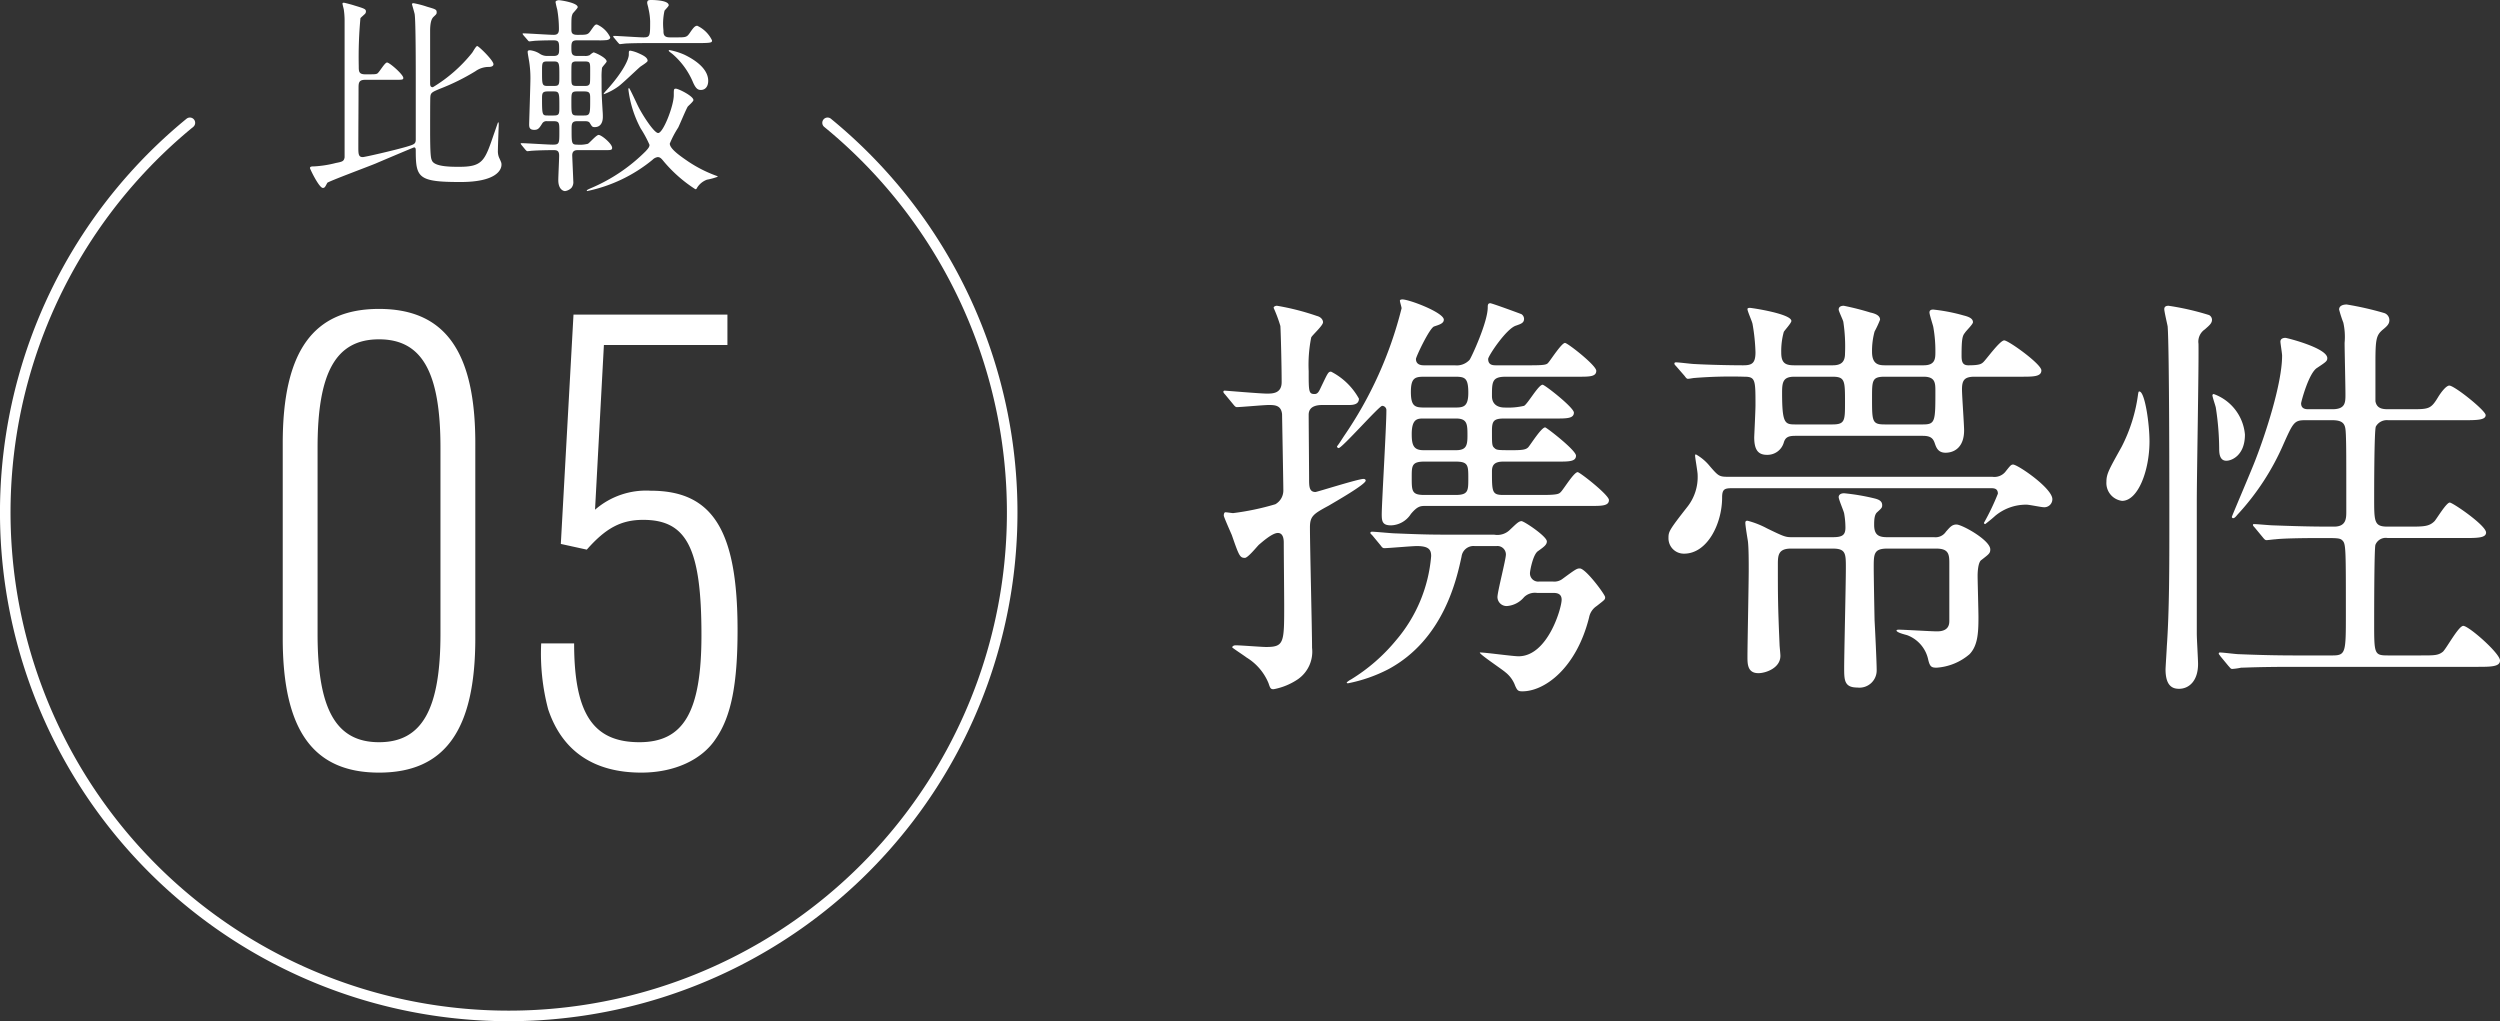 <svg xmlns="http://www.w3.org/2000/svg" width="236.794" height="96.721" viewBox="0 0 236.794 96.721">
  <rect x="0" y="0" width="236.794" height="96.721" fill="#333333" stroke="none"/>
  <g id="ttlkeitai" transform="translate(-58.5 -2251.36)">
    <path id="パス_890" data-name="パス 890" d="M27.52-27.68c-.28,0-.76,0-.76-.6,0-.28,1.72-2.88,2.64-3.16.44-.16.76-.24.76-.64a.542.542,0,0,0-.24-.44c-.08-.04-2.8-1.04-2.96-1.04-.24,0-.24.2-.24.4,0,1.4-1.56,4.76-1.72,4.96a1.642,1.642,0,0,1-1.4.52H20.68c-.16,0-.76,0-.76-.6,0-.2,1.28-2.92,1.72-3.08.48-.16.92-.28.92-.64,0-.68-3.28-1.92-3.92-1.92-.04,0-.24,0-.24.12s.16.6.16.72A37.3,37.3,0,0,1,13.12-21c-.16.24-.48.76-.68,1a.172.172,0,0,0,.16.16c.32,0,3.84-4,4.12-4a.409.409,0,0,1,.4.44c0,1.56-.44,8.8-.44,9.84,0,.68.08,1.04.88,1.04a2.311,2.311,0,0,0,1.88-1.08c.64-.76.92-.76,1.4-.76H36.48c1.04,0,1.72,0,1.72-.56,0-.48-2.76-2.64-2.96-2.64-.36,0-1.32,1.6-1.6,1.88-.16.16-.24.28-1.68.28H28.2c-1.08,0-1.08-.28-1.08-2.24,0-.6.24-.92,1.08-.92h5.2c1,0,1.68,0,1.68-.56,0-.52-2.8-2.68-2.92-2.68-.36,0-1.36,1.6-1.6,1.88-.2.2-.44.28-1.44.28-1.4,0-1.56,0-1.76-.2-.24-.2-.24-.36-.24-1.64,0-.92.16-1.16,1.16-1.16h4.88c1.04,0,1.72,0,1.72-.56,0-.48-2.76-2.64-2.96-2.64-.4,0-1.4,1.8-1.76,2a6.716,6.716,0,0,1-1.84.16c-.68,0-1.2-.32-1.2-1.08,0-1.36,0-1.84,1.32-1.84h6.88c1.04,0,1.68,0,1.68-.56,0-.52-2.72-2.64-2.96-2.64-.32,0-1.32,1.56-1.56,1.84-.16.2-.24.28-1.72.28Zm-3.8,5.04c1.08,0,1.08.56,1.08,1.64,0,.92-.12,1.36-1.08,1.36H20.64c-.92,0-1.12-.44-1.12-1.52,0-1.48.56-1.48,1.12-1.48Zm-.2-3.96c1,0,1.36.04,1.36,1.52,0,1.4-.52,1.4-1.36,1.4H20.8c-.92,0-1.36-.04-1.36-1.48,0-1.4.44-1.44,1.36-1.44Zm.16,8.04c1.2,0,1.2.36,1.2,1.6,0,1.16,0,1.56-1.2,1.56H20.72c-1.2,0-1.2-.36-1.2-1.68,0-1.08,0-1.48,1.2-1.48ZM23-11.64c-1.2,0-2.2,0-5-.12-.36,0-1.92-.16-2.24-.16-.08,0-.16.04-.16.12,0,.04.04.08.2.24l.76.92c.12.16.2.28.36.28.36,0,2.64-.2,3.08-.2,1.16,0,1.36.36,1.36.96a14.047,14.047,0,0,1-3.32,7.96,17.059,17.059,0,0,1-4.28,3.72,1.723,1.723,0,0,0-.4.28c0,.04.04.08.12.08a14.287,14.287,0,0,0,3.8-1.32C22.6-1.72,23.8-7.56,24.24-9.56a1.144,1.144,0,0,1,1.24-1h2.08a.8.8,0,0,1,.88.8c0,.48-.8,3.52-.8,4.04a.863.863,0,0,0,.92.84,2.337,2.337,0,0,0,1.6-.84,1.471,1.471,0,0,1,1.24-.4h1.52c.24,0,.8,0,.8.64,0,.8-1.32,5.36-4.08,5.36-.56,0-3.12-.36-3.64-.36-.32,0,2.04,1.56,2.4,1.88a2.838,2.838,0,0,1,.92,1.28c.2.44.28.52.68.52,2.12,0,5.12-2.2,6.32-7a1.659,1.659,0,0,1,.72-1.08c.76-.6.8-.6.8-.84S36-8.44,35.44-8.44c-.28,0-.4.08-1.6.96a1.287,1.287,0,0,1-.96.28H31.6a.776.776,0,0,1-.88-.8c0-.2.28-1.76.76-2.08.56-.4.84-.6.84-.92,0-.48-2.16-1.92-2.4-1.92-.28,0-.56.32-1.08.8a1.691,1.691,0,0,1-1.52.48ZM2.6-24c.16.2.24.28.36.28.36,0,2.56-.2,3-.2.56,0,1.2,0,1.28.88,0,.2.12,6.56.12,7.16a1.5,1.5,0,0,1-.76,1.36,24.6,24.6,0,0,1-4,.84c-.08,0-.6-.08-.72-.08s-.16.16-.16.32c0,.12.64,1.56.76,1.84.68,1.96.76,2.16,1.24,2.16.28,0,1.12-1.04,1.32-1.24.2-.16,1.24-1.12,1.8-1.12s.56.72.56.96c0,.84.04,4.96.04,5.88C7.44-1.4,7.44-1,5.72-1c-.4,0-2.4-.16-2.88-.16-.16,0-.32.08-.32.2,0,.04,1.16.8,1.36.96A5.125,5.125,0,0,1,5.96,2.44c.16.48.2.56.48.56a6.1,6.1,0,0,0,2.32-.96A3.182,3.182,0,0,0,10.08-.92c0-1.64-.2-9.6-.2-11.4,0-1.08.32-1.28,1.8-2.08.6-.36,3.48-2,3.48-2.36,0-.12-.12-.16-.2-.16-.52,0-4.4,1.24-4.56,1.24-.6,0-.6-.56-.6-1.24,0-.88-.04-5.12-.04-6.08,0-.92,1-.92,1.36-.92h2.44c.4,0,.96-.04.96-.6a6.274,6.274,0,0,0-2.64-2.56c-.28,0-.32.16-.96,1.48-.2.44-.32.64-.6.64-.56,0-.56-.24-.56-2.16a13.188,13.188,0,0,1,.24-3.2c.12-.24,1.12-1.12,1.12-1.44,0-.16-.12-.48-.6-.6a23.543,23.543,0,0,0-3.76-.96c-.16,0-.32.08-.32.2a13.261,13.261,0,0,1,.64,1.72c.04.64.12,3.8.12,5.32C7.2-25,6.32-25,5.8-25c-.64,0-3.88-.28-4-.28a.106.106,0,0,0-.12.12c0,.04.04.12.16.24Zm61.76-3.68c-.6,0-1.24-.08-1.24-1.28a6.986,6.986,0,0,1,.24-1.92A9.576,9.576,0,0,0,63.88-32c0-.36-.36-.56-.92-.68a25.8,25.8,0,0,0-2.52-.64c-.16,0-.48.04-.48.36,0,.16.4.96.44,1.16a15.51,15.51,0,0,1,.16,3c0,.72-.28,1.12-1.16,1.12H55.76c-.84,0-1.24-.2-1.24-1.2a6.852,6.852,0,0,1,.24-1.96c.08-.16.72-.84.72-1.04,0-.68-3.76-1.24-3.92-1.24-.08,0-.24,0-.24.12,0,.2.44,1.16.48,1.4a18.369,18.369,0,0,1,.28,2.68c0,1.04-.32,1.24-1.16,1.24-1.08,0-3.16-.04-4.6-.12-.24,0-1.48-.16-1.76-.16-.12,0-.16.04-.16.12,0,.04,0,.08.16.24l.8.92c.12.16.2.28.32.28s.52-.08.6-.08A43.247,43.247,0,0,1,51-26.6c1.08,0,1.08.28,1.08,2.72,0,.48-.12,2.96-.12,3,0,1.08.28,1.68,1.2,1.68a1.61,1.61,0,0,0,1.6-1.16c.16-.56.52-.64,1.12-.64H67.92c.76,0,1,.24,1.16.76.12.32.28.84,1,.84.84,0,1.76-.52,1.76-2.12,0-.56-.2-3.28-.2-3.88,0-.88.24-1.2,1.2-1.2h4.4c1.16,0,1.92,0,1.92-.6s-3.12-2.84-3.52-2.84S74-28.32,73.68-28c-.2.2-.4.32-1.44.32-.56,0-.64-.36-.64-.92,0-1.56.08-1.88.32-2.16.08-.16.76-.8.76-1,0-.36-.4-.52-.88-.64a16.9,16.9,0,0,0-2.88-.56c-.24,0-.36.08-.36.28s.32,1.16.36,1.36a12.932,12.932,0,0,1,.2,2.4c0,.64-.04,1.24-1.12,1.24Zm-8.56,5.6c-.96,0-1.2-.16-1.2-3.04,0-1,.12-1.48,1.16-1.48h3.6c1.2,0,1.2.36,1.2,2.44,0,1.72,0,2.08-1.2,2.08Zm8.52,0c-1.2,0-1.2-.28-1.2-2.52,0-1.64,0-2,1.2-2H68c1.08,0,1.12.56,1.12,1.32,0,2.88,0,3.2-1.16,3.2Zm.24,10.68c-.8,0-1.24-.2-1.24-1.16,0-.36,0-.96.28-1.2.44-.4.48-.44.48-.68,0-.44-.44-.56-.76-.64a20.457,20.457,0,0,0-2.84-.48c-.44,0-.52.24-.52.36,0,.24.48,1.32.52,1.56a7.934,7.934,0,0,1,.12,1.32c0,.72-.28.92-1.2.92H55.48c-.56,0-.76-.08-2.32-.84a8.287,8.287,0,0,0-1.84-.72c-.12,0-.2.04-.2.2,0,.28.2,1.48.24,1.72.08.64.08,1.96.08,2.72,0,1.32-.12,7.08-.12,8.24,0,.68,0,1.56,1.04,1.56.68,0,2.08-.48,2.08-1.64,0-.2-.08-.92-.08-1.08-.16-3.72-.16-4.6-.16-7.52,0-.88,0-1.56,1.24-1.56H59.4c1.24,0,1.24.48,1.24,1.84,0,1.52-.16,8.12-.16,9.44,0,1.16,0,1.88,1.24,1.88A1.632,1.632,0,0,0,63.56,1.2c0-.76-.16-4.04-.2-4.72-.04-1.96-.08-4.32-.08-5,0-1.28,0-1.8,1.28-1.8H69.2c1.12,0,1.24.48,1.24,1.32v5.52c0,.32-.04,1-1.16,1-.56,0-3.12-.16-3.6-.16-.08,0-.24,0-.24.08,0,.2.88.4,1,.44a3.167,3.167,0,0,1,2,2.32c.16.68.32.76.8.76A5.337,5.337,0,0,0,72.36-.32c.76-.8.84-1.96.84-3.48,0-.64-.08-3.4-.08-3.96,0-.32.04-1.28.36-1.48.72-.56.84-.64.84-1,0-.88-2.68-2.36-3.2-2.36-.44,0-.64.28-1,.68A1.18,1.18,0,0,1,69-11.4ZM49.48-17.12c-.84,0-.92-.08-1.72-1a4.567,4.567,0,0,0-1.32-1.12c-.08,0-.08.08-.08.12,0,.2.24,1.52.24,1.8a4.552,4.552,0,0,1-1,3.08c-1.72,2.2-1.76,2.32-1.76,2.92a1.451,1.451,0,0,0,1.48,1.48c2.2,0,3.6-2.84,3.6-5.32,0-.8.24-.88.96-.88H74.36c.28,0,.68,0,.68.52a22.511,22.511,0,0,1-1.32,2.76.128.128,0,0,0,.12.12c.52-.4.84-.68.92-.76a4.575,4.575,0,0,1,3-1.08c.24,0,1.4.24,1.6.24A.761.761,0,0,0,80.2-15c0-1.04-3.28-3.28-3.72-3.28-.2,0-.28.12-.76.72a1.345,1.345,0,0,1-1.2.44Zm48.96-4a4.487,4.487,0,0,0-2.96-3.84.128.128,0,0,0-.12.12c0,.16.28.96.32,1.16A26.157,26.157,0,0,1,96-19.84c0,.4,0,1.2.68,1.2C97.2-18.64,98.44-19.16,98.44-21.12Zm-4.4-8.6a1.4,1.4,0,0,1,.6-1.36c.4-.36.68-.56.68-.92a.515.515,0,0,0-.28-.44,25.046,25.046,0,0,0-3.84-.88c-.28,0-.4.12-.4.32,0,.24.28,1.4.32,1.64.16,2.12.16,15.4.16,18.6,0,4.12,0,8.32-.24,11.72,0,.16-.12,1.96-.12,2.16,0,1.64.72,1.84,1.28,1.84.92,0,1.8-.72,1.8-2.36,0-.4-.12-2.36-.12-2.84V-14.76C93.88-17.28,94.08-27.68,94.04-29.72ZM89.4-20.48c0-1.68-.44-4.72-.96-4.72-.08,0-.08.04-.12.24a15.2,15.2,0,0,1-1.56,5c-1.2,2.16-1.44,2.56-1.44,3.32a1.7,1.7,0,0,0,1.48,1.8C88.32-14.84,89.4-17.72,89.4-20.48Zm15.08-3.04c-.24,0-.72,0-.72-.56,0-.12.72-2.88,1.52-3.36.84-.56.96-.64.96-.92,0-.96-3.84-1.92-3.96-1.92-.16,0-.48.04-.48.36,0,.16.16,1.12.16,1.32,0,2.68-1.6,7.48-2.48,9.76-.32.88-2.28,5.44-2.28,5.52a.128.128,0,0,0,.12.12c.12,0,.24-.12.4-.32a23.659,23.659,0,0,0,4.4-6.76c.88-1.96,1-2.2,2-2.2h2.6c1.24,0,1.24.56,1.28,1.4.04,1.08.04,1.68.04,7.24,0,.64,0,1.44-1.16,1.44-1.24,0-2.56,0-5.76-.12-.28,0-1.52-.12-1.8-.12-.08,0-.12,0-.12.08,0,.04,0,.08.16.24l.76.92c.16.2.24.28.36.28s.72-.08.84-.08c.64-.08,2.28-.12,4.44-.12,1.52,0,1.72,0,1.96.28.28.32.28,1,.28,6.88,0,3.68,0,3.96-1.28,3.96h-3.4c-1.88,0-3.52-.04-5.48-.12-.24,0-1.48-.16-1.76-.16a.106.106,0,0,0-.12.12c0,.04.08.12.16.24l.76.92c.16.16.2.28.36.28a6.068,6.068,0,0,0,.84-.12c.4,0,1.56-.08,5.04-.08H120.4c1.32,0,2.2,0,2.2-.6,0-.68-2.96-3.28-3.48-3.28-.44,0-1.56,2.08-1.92,2.44-.44.36-.8.36-2.08.36h-3.16c-1.28,0-1.28-.16-1.28-3.12,0-.68,0-7,.12-7.36a1.052,1.052,0,0,1,1.16-.64h7.16c1.32,0,2.16,0,2.16-.52,0-.68-3.16-2.84-3.44-2.84-.32,0-1.2,1.48-1.44,1.76-.52.52-1.04.52-2.48.52h-1.96c-1.28,0-1.28-.44-1.28-2.72,0-.56,0-6.4.16-6.76a1.191,1.191,0,0,1,1.16-.6h7.08c1.28,0,2.16,0,2.16-.48,0-.44-2.96-2.8-3.44-2.8-.32,0-.84.72-1.08,1.12-.68,1.12-.88,1.12-2.6,1.12H112c-.56,0-1.08-.08-1.2-.76v-3.64c0-2.24.08-2.6.68-3.12.44-.36.64-.56.64-.92a.706.706,0,0,0-.52-.68,29.537,29.537,0,0,0-3.52-.8c-.28,0-.72.08-.72.48a11.248,11.248,0,0,0,.4,1.24,6.29,6.29,0,0,1,.12,1.92c0,.68.08,4.08.08,4.88,0,.76,0,1.4-1.24,1.4Z" transform="translate(172.695 2313.641)" fill="#fff"/>
    <g id="数字" transform="translate(57 -629)">
      <path id="パス_892" data-name="パス 892" d="M38.86,8.92c.74,0,.84,0,.84-.18,0-.32-1.3-1.46-1.54-1.46-.22,0-.74.94-.92,1.04-.14.08-.24.08-1.14.08-.62,0-.62-.28-.62-.78a39.934,39.934,0,0,1,.16-4.54c.02-.04.3-.28.38-.36a.342.342,0,0,0,.14-.26c0-.24-.1-.28-1.16-.6-.1-.04-.86-.24-.92-.24s-.14,0-.14.08.1.44.12.54a7.106,7.106,0,0,1,.08,1.04V16.26c-.06.38-.22.42-.84.54a10.418,10.418,0,0,1-2.04.32c-.2,0-.4,0-.4.16,0,.08.86,1.88,1.22,1.88.18,0,.22-.1.42-.48.06-.12,3.88-1.54,4.6-1.84.46-.2,3.58-1.52,3.62-1.52.14,0,.16.14.16.28,0,2.6.22,3,4.24,3,3.38,0,3.88-1.14,3.88-1.64,0-.18-.02-.22-.24-.7a1.611,1.611,0,0,1-.1-.66c0-.4.08-2.38.08-2.48,0-.02,0-.18-.06-.18-.02,0-.26.74-.42,1.18-.84,2.46-1.04,3.04-3.26,3.04-.78,0-2.32,0-2.58-.58-.1-.22-.18-.36-.18-2.9,0-.38,0-3.04.02-3.12.02-.42.18-.48.88-.78a20.666,20.666,0,0,0,3.4-1.68,2.147,2.147,0,0,1,1.26-.4c.12,0,.44-.02.44-.26,0-.36-1.4-1.72-1.54-1.72-.12,0-.4.54-.48.64A14.055,14.055,0,0,1,42.5,9.62c-.26,0-.26-.2-.26-.44V4.3c0-.88.16-1.18.32-1.34.26-.24.3-.28.3-.42,0-.28-.08-.3-.9-.54a8.949,8.949,0,0,0-1.3-.34c-.04,0-.14.02-.14.1,0,.02.24.82.26.96.1.78.1,5,.1,6.24v5.6c0,.44-.16.48-.88.7-1.32.38-3.96.98-4.14.98-.42,0-.42-.32-.42-.98,0-1.56.02-4.08.02-5.6,0-.46.04-.74.62-.74Zm15.06,3.92c.56,0,.56.14.56,1,0,1.1,0,1.22-.62,1.22-.46,0-2.54-.14-2.98-.14-.02,0-.06,0-.06.04s.04.08.08.14l.38.46c.08.08.12.12.18.12.08,0,.36-.04.42-.04.52-.04,1.46-.06,2.04-.06.32,0,.54.04.54.52,0,.36-.08,1.98-.08,2.32,0,.86.46,1.04.64,1.04a1.074,1.074,0,0,0,.6-.3.845.845,0,0,0,.18-.64c0-.16-.1-2.34-.1-2.44,0-.5.36-.5.56-.5h2.58c.5,0,.64,0,.64-.22,0-.38-1-1.22-1.28-1.22-.22,0-.86.76-1.02.84a3.109,3.109,0,0,1-1.02.08c-.52,0-.52-.14-.52-1.42,0-.52,0-.8.52-.8h.72c.16,0,.38,0,.48.16.22.36.24.4.48.4.54,0,.76-.44.76-.96,0-.14,0-.3-.02-.54-.1-1.62-.1-1.8-.1-3.1a6.532,6.532,0,0,1,.04-1c.02-.12.44-.52.44-.62,0-.36-1.14-.86-1.24-.86a1.5,1.5,0,0,0-.36.26.936.936,0,0,1-.46.08h-.72c-.56,0-.56-.26-.56-.84,0-.5.1-.64.54-.64h1.96a6.534,6.534,0,0,0,.8-.02c.06,0,.38-.04.38-.26a2.5,2.5,0,0,0-1.26-1.22c-.18,0-.22.06-.6.6-.26.38-.36.38-1.26.38-.56,0-.56-.26-.56-.56,0-1.04,0-1.14.12-1.44.06-.1.48-.52.48-.62,0-.42-1.62-.66-1.78-.66-.04,0-.32.02-.32.18a7.179,7.179,0,0,0,.16.7,10.947,10.947,0,0,1,.16,1.8c0,.26,0,.6-.48.6-.46,0-2.48-.14-2.88-.14-.04,0-.08,0-.08.04s.04.08.08.14l.4.46c.06.08.1.12.18.12.04,0,.5-.06.58-.06.74-.04,1.6-.04,1.66-.04.5,0,.56.12.56.76,0,.48,0,.72-.54.72h-.58a1.252,1.252,0,0,1-.76-.24,2.15,2.15,0,0,0-.88-.3c-.2,0-.22.08-.22.16,0,.14.12.76.14.9a10.37,10.37,0,0,1,.12,1.6c0,.64-.12,4.12-.12,4.36,0,.28.04.52.48.52.38,0,.48-.16.78-.64a.46.46,0,0,1,.44-.18ZM53.36,9.5c-.52,0-.52-.14-.52-1.36,0-.86,0-.96.52-.96h.58c.54,0,.54.14.54,1.36,0,.86,0,.96-.54.96Zm.58.52c.54,0,.54.14.54,1.42,0,.72,0,.86-.54.86H53.4c-.52,0-.56,0-.56-1.54,0-.54,0-.74.54-.74Zm2.9,0c.56,0,.56.2.56.74,0,1.38,0,1.54-.58,1.54h-.64c-.56,0-.56-.12-.56-1.3,0-.84,0-.98.54-.98Zm-.66-.52c-.56,0-.56-.08-.56-.86,0-1.14,0-1.26.1-1.36.12-.1.24-.1.46-.1h.66c.56,0,.56.08.56.86,0,1.14,0,1.26-.12,1.36-.1.1-.24.1-.44.1Zm3.86-4.1c.08.08.12.14.18.14.04,0,.52-.06.58-.06.8-.04,1.8-.04,2.38-.04h4.44c1.32,0,1.32-.06,1.32-.26a2.931,2.931,0,0,0-1.4-1.38c-.22,0-.38.2-.72.7-.28.4-.38.4-1.28.4h-.6c-.6,0-.6-.34-.6-.68a5.646,5.646,0,0,1,.1-1.84c.04-.08.4-.42.4-.52,0-.5-1.54-.5-1.62-.5-.26,0-.42,0-.42.28,0,.08.12.46.12.54a5.844,5.844,0,0,1,.16,1.2c0,1.38,0,1.52-.64,1.52-.44,0-2.4-.14-2.8-.14a.064.064,0,0,0-.06.06.3.3,0,0,0,.08.12Zm6.28,1.14A6.358,6.358,0,0,0,64.9,6.1a.064.064,0,0,0-.06.06c0,.04.02.06.36.32A7.225,7.225,0,0,1,67.16,9.2c.24.52.42.68.72.68.48,0,.7-.4.7-.86C68.58,7.7,66.94,6.84,66.32,6.54ZM57.1,19.46a14.343,14.343,0,0,0,6.2-2.96.865.865,0,0,1,.5-.26c.24,0,.38.18.56.4a13.225,13.225,0,0,0,3,2.64c.1,0,.12-.04.18-.16a1.862,1.862,0,0,1,.92-.74,5.994,5.994,0,0,0,1.02-.28c0-.04-.04-.06-.1-.08a12.373,12.373,0,0,1-2.72-1.38c-.7-.48-1.72-1.18-1.72-1.68a9.276,9.276,0,0,1,.8-1.52c.14-.28.72-1.68.9-1.98.06-.08.54-.48.54-.62,0-.38-1.42-1.08-1.66-1.08-.2,0-.2.06-.2.62,0,1-1,3.58-1.48,3.58-.38,0-1.46-1.66-1.9-2.54-.14-.28-.8-1.72-.86-1.72-.04,0-.06.06-.06.14a10.511,10.511,0,0,0,1.16,3.68,10.888,10.888,0,0,1,.84,1.56c0,.2-.14.36-.36.6a16.279,16.279,0,0,1-5.14,3.48C57.1,19.34,57.04,19.38,57.1,19.46ZM62.02,6.42a3.415,3.415,0,0,0-.8-.26c-.16,0-.16.04-.16.38,0,.42-.52,1.62-2.16,3.42-.04.04-.3.32-.2.32a5.618,5.618,0,0,0,1.38-.74c.32-.22,1.7-1.54,2.02-1.82.1-.1.74-.46.74-.6C62.84,6.84,62.52,6.64,62.02,6.42Z" transform="translate(0 2879)" fill="#fff"/>
      <path id="パス_891" data-name="パス 891" d="M-21.72-12.18c0,8.7,2.88,12.72,9.12,12.72s9.12-4.02,9.12-12.72V-30.66c0-8.7-2.88-12.72-9.12-12.72s-9.12,4.02-9.12,12.72Zm14.94-.42c0,7.14-1.74,10.26-5.82,10.26s-5.82-3.12-5.82-10.26V-30.24c0-7.14,1.74-10.26,5.82-10.26s5.82,3.12,5.82,10.26Zm11.4-8.52,2.46.54c1.8-2.04,3.24-2.82,5.34-2.82,4.14,0,5.52,2.7,5.52,10.92,0,7.26-1.68,10.14-5.88,10.14-4.38,0-6.18-2.7-6.18-9.36H2.76a20.68,20.68,0,0,0,.66,6.24c1.32,3.96,4.32,6,8.82,6C15.36.54,18-.66,19.32-2.7c1.44-2.1,2.04-5.16,2.04-10.26,0-9.42-2.34-13.2-8.22-13.2a7.363,7.363,0,0,0-5.28,1.8l.84-15.6H20.4v-2.88H5.82Z" transform="translate(50 2953)" fill="#fff"/>
      <g id="グループ_962" data-name="グループ 962" transform="translate(2 2891.993)">
        <g id="グループ_976" data-name="グループ 976" transform="translate(0 0)">
          <path id="パス_860" data-name="パス 860" d="M17.985.387a47.687,47.687,0,1,0,60.4,0" transform="translate(-0.5 -0.387)" fill="none" stroke="#fff" stroke-linecap="round" stroke-miterlimit="10" stroke-width="1"/>
        </g>
      </g>
    </g>
  </g>
</svg>
